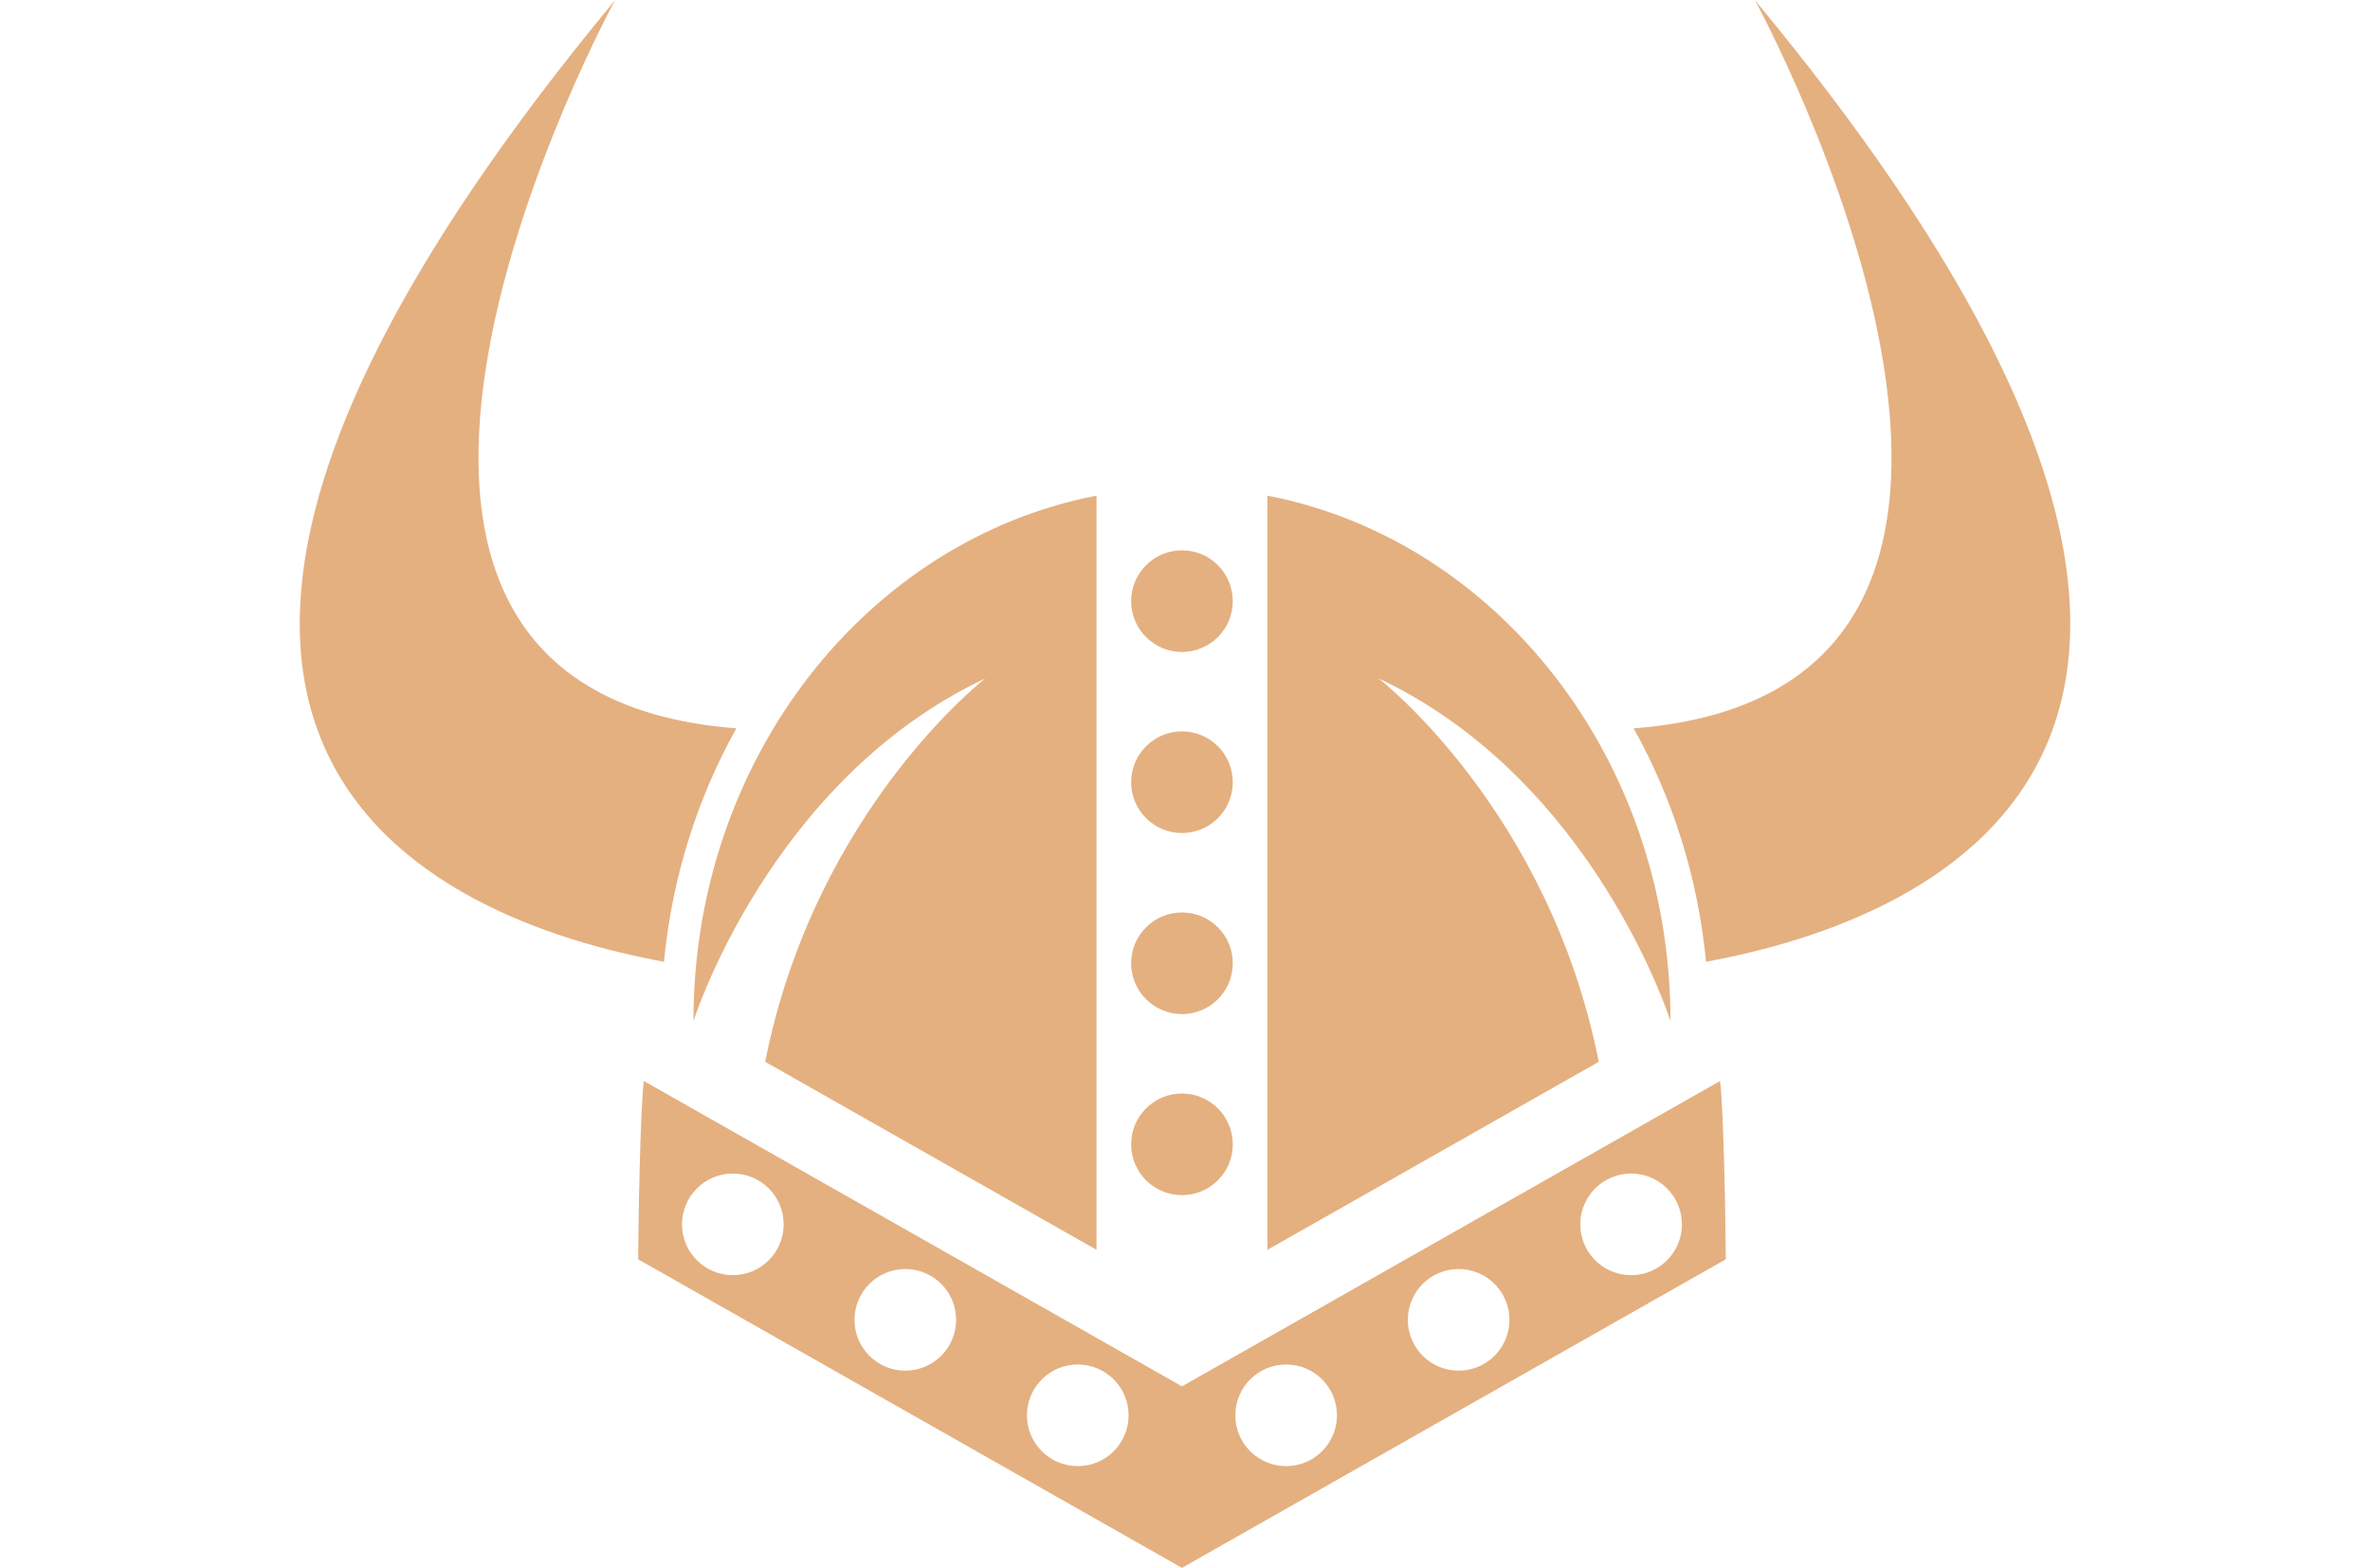 <?xml version="1.0" encoding="UTF-8" standalone="no"?><svg xmlns="http://www.w3.org/2000/svg" xmlns:xlink="http://www.w3.org/1999/xlink" fill="#000000" height="339.3" preserveAspectRatio="xMidYMid meet" version="1" viewBox="243.5 230.3 513.0 339.3" width="513" zoomAndPan="magnify"><g fill="#e4b080" id="change1_1"><path d="M 402.887 387.957 C 295.07 379.621 376.641 230.328 376.641 230.328 C 243.52 390.973 337.535 429.336 387.219 438.477 C 388.984 420.141 394.488 402.992 402.887 387.957" fill="inherit"/><path d="M 597.113 387.957 C 704.93 379.621 623.359 230.328 623.359 230.328 C 756.48 390.973 662.465 429.336 612.781 438.477 C 611.016 420.141 605.512 402.992 597.113 387.957" fill="inherit"/><path d="M 510.344 360.422 C 510.344 366.496 505.418 371.422 499.344 371.422 C 493.27 371.422 488.344 366.496 488.344 360.422 C 488.344 354.344 493.27 349.422 499.344 349.422 C 505.418 349.422 510.344 354.344 510.344 360.422" fill="inherit"/><path d="M 510.344 399.613 C 510.344 405.688 505.418 410.613 499.344 410.613 C 493.27 410.613 488.344 405.688 488.344 399.613 C 488.344 393.535 493.27 388.613 499.344 388.613 C 505.418 388.613 510.344 393.535 510.344 399.613" fill="inherit"/><path d="M 510.344 438.805 C 510.344 444.879 505.418 449.805 499.344 449.805 C 493.27 449.805 488.344 444.879 488.344 438.805 C 488.344 432.73 493.27 427.805 499.344 427.805 C 505.418 427.805 510.344 432.73 510.344 438.805" fill="inherit"/><path d="M 510.344 477.996 C 510.344 484.07 505.418 488.996 499.344 488.996 C 493.27 488.996 488.344 484.07 488.344 477.996 C 488.344 471.922 493.27 466.996 499.344 466.996 C 505.418 466.996 510.344 471.922 510.344 477.996" fill="inherit"/><path d="M 541.91 377.141 C 588.574 399.141 605.09 451.32 605.09 451.32 C 605.09 394.43 567.422 347.148 517.844 337.59 L 517.844 500.824 L 589.559 460.133 C 578.762 405.633 541.91 377.141 541.91 377.141 Z M 393.598 451.32 C 393.598 451.32 410.109 399.141 456.777 377.141 C 456.777 377.141 419.926 405.633 409.129 460.133 L 480.844 500.824 L 480.844 337.59 C 431.262 347.145 393.598 394.43 393.598 451.32" fill="inherit"/><path d="M 596.562 506.316 C 590.488 506.316 585.562 501.391 585.562 495.316 C 585.562 489.242 590.488 484.316 596.562 484.316 C 602.637 484.316 607.562 489.242 607.562 495.316 C 607.562 501.391 602.637 506.316 596.562 506.316 Z M 559.23 526.984 C 553.152 526.984 548.23 522.059 548.23 515.984 C 548.23 509.91 553.152 504.984 559.23 504.984 C 565.305 504.984 570.23 509.91 570.23 515.984 C 570.23 522.059 565.305 526.984 559.23 526.984 Z M 521.895 547.652 C 515.82 547.652 510.895 542.727 510.895 536.652 C 510.895 530.574 515.82 525.652 521.895 525.652 C 527.973 525.652 532.895 530.574 532.895 536.652 C 532.895 542.727 527.973 547.652 521.895 547.652 Z M 476.789 547.652 C 470.715 547.652 465.789 542.727 465.789 536.652 C 465.789 530.574 470.715 525.652 476.789 525.652 C 482.867 525.652 487.789 530.574 487.789 536.652 C 487.789 542.727 482.867 547.652 476.789 547.652 Z M 439.457 526.984 C 433.383 526.984 428.457 522.059 428.457 515.984 C 428.457 509.91 433.383 504.984 439.457 504.984 C 445.531 504.984 450.457 509.91 450.457 515.984 C 450.457 522.059 445.531 526.984 439.457 526.984 Z M 402.125 506.316 C 396.051 506.316 391.125 501.391 391.125 495.316 C 391.125 489.242 396.051 484.316 402.125 484.316 C 408.199 484.316 413.125 489.242 413.125 495.316 C 413.125 501.391 408.199 506.316 402.125 506.316 Z M 615.812 464.293 L 499.344 530.379 L 382.871 464.293 C 382.066 470.367 381.641 496.57 381.641 502.887 L 499.344 569.672 L 617.047 502.887 C 617.047 496.57 616.621 470.367 615.812 464.293" fill="inherit"/></g></svg>